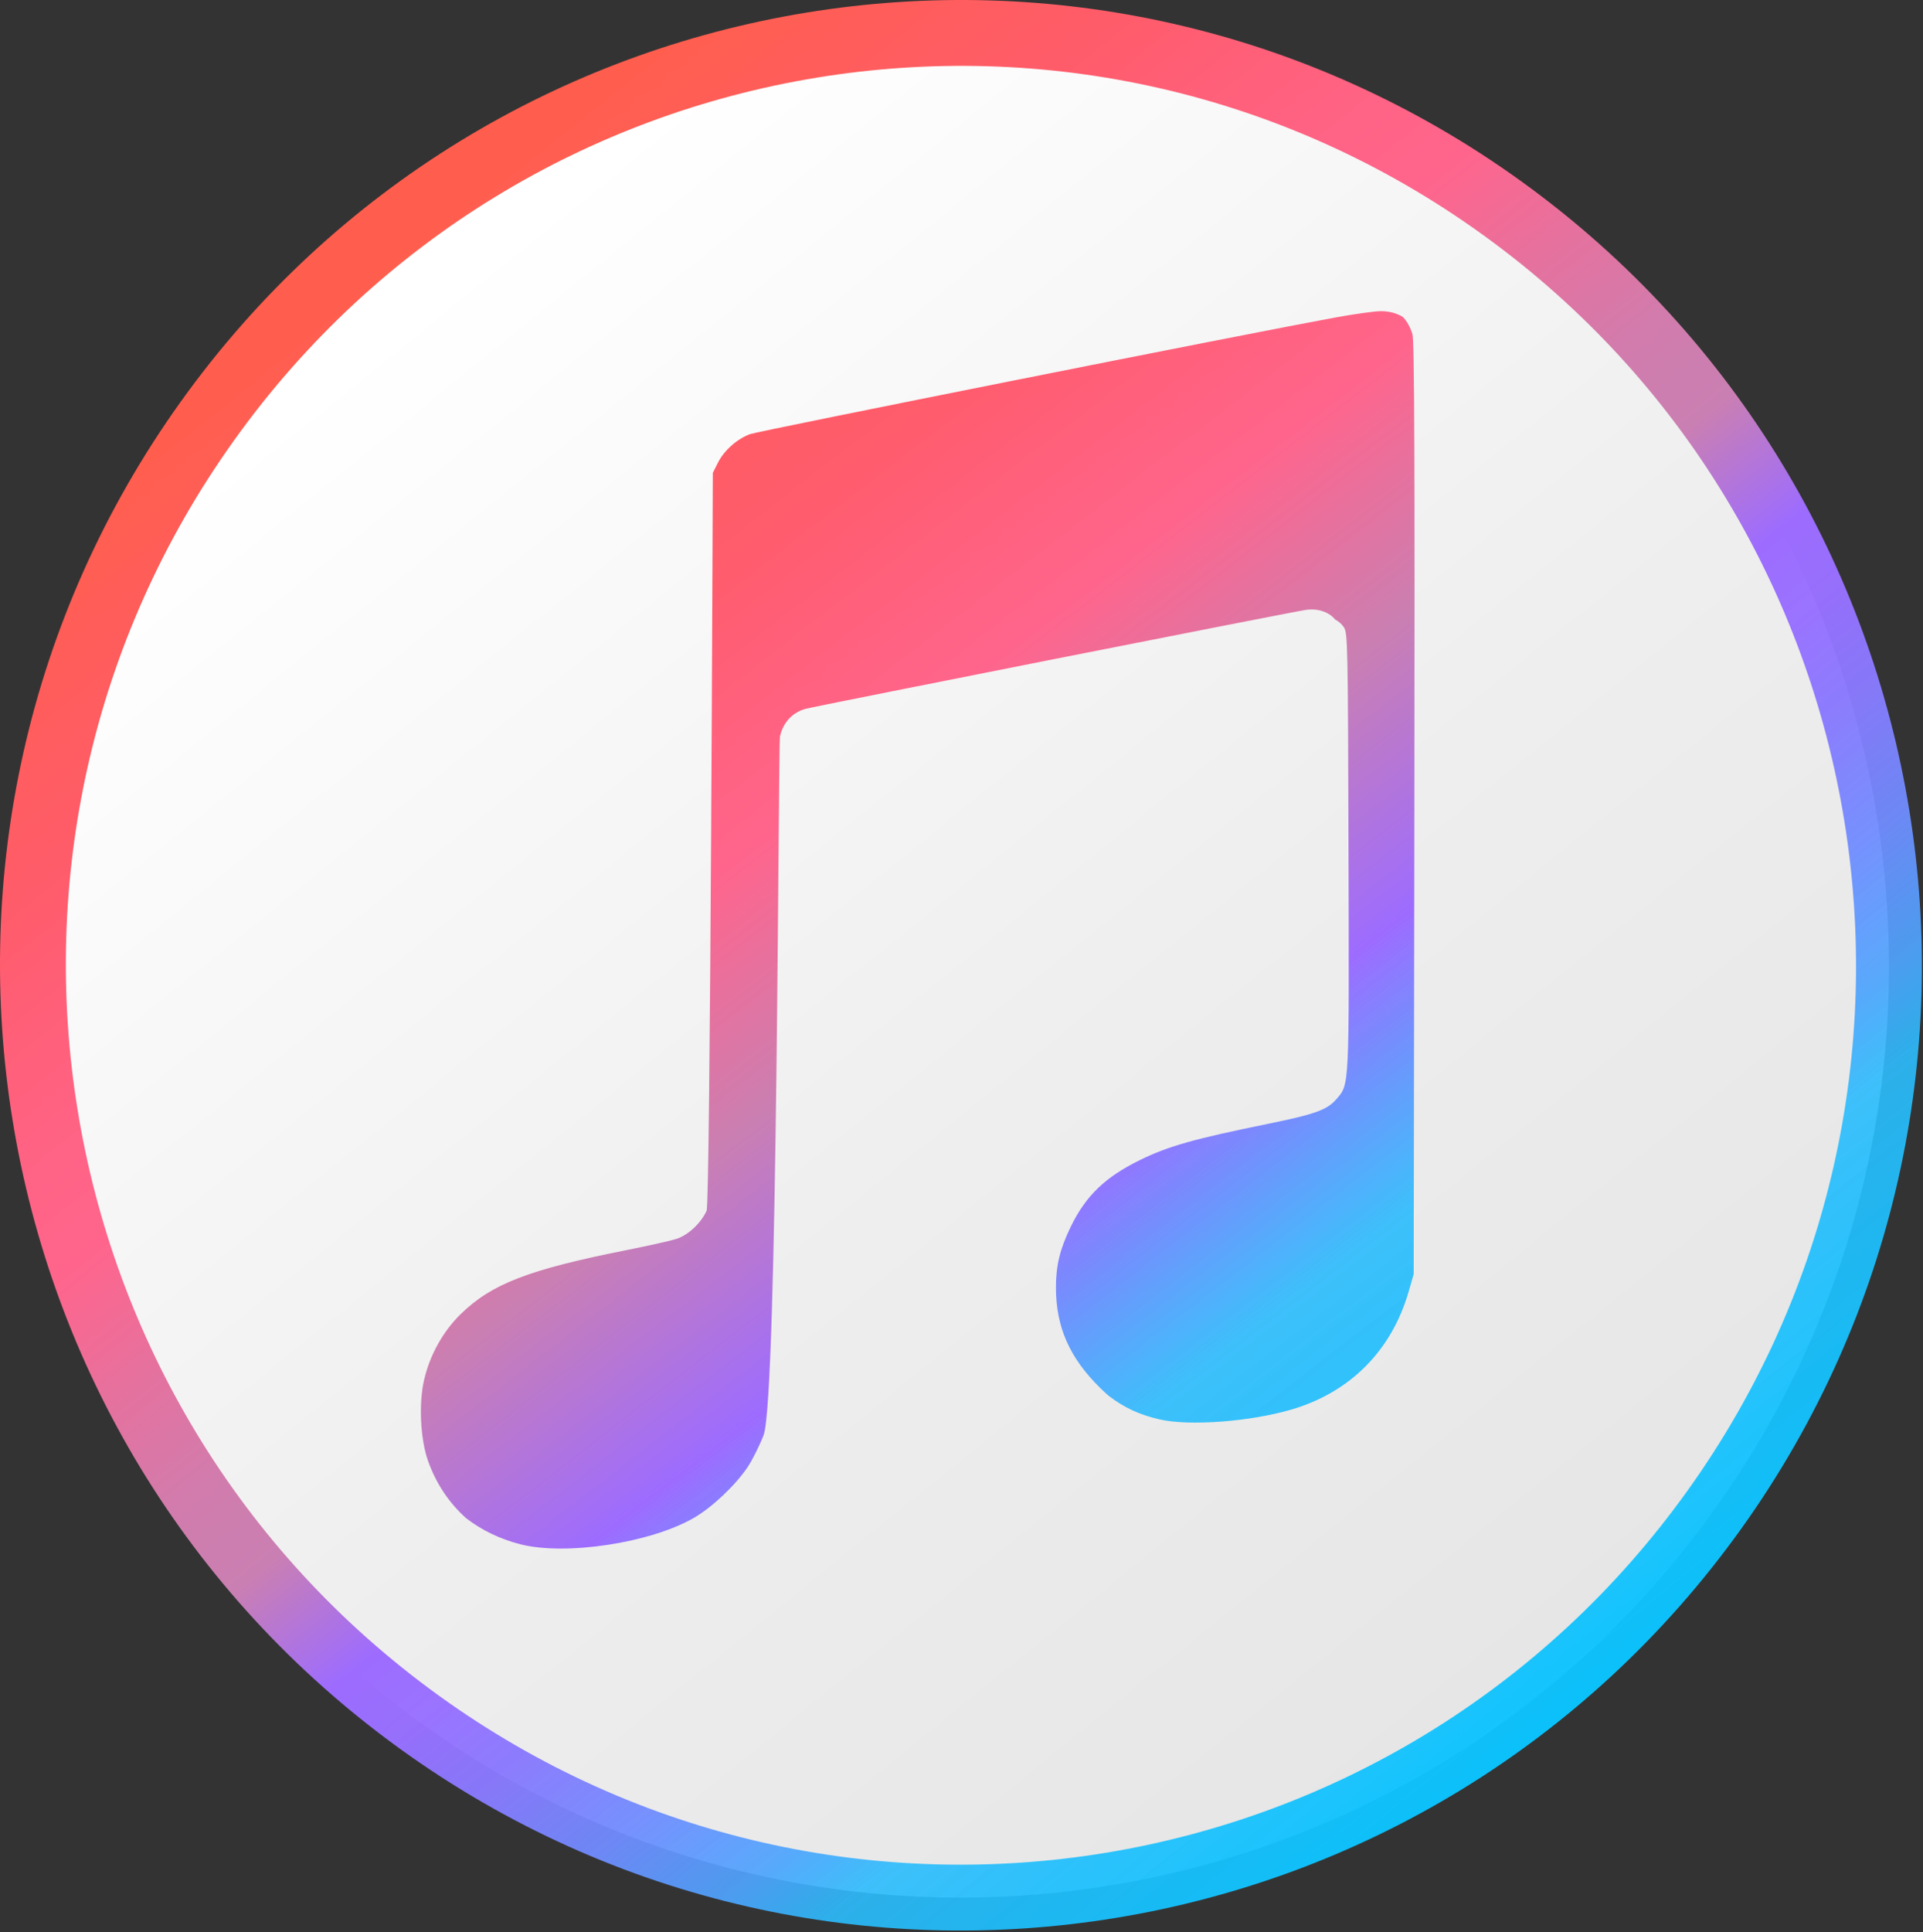 <?xml version="1.0" encoding="UTF-8" standalone="no"?>
<!DOCTYPE svg PUBLIC "-//W3C//DTD SVG 1.1//EN" "http://www.w3.org/Graphics/SVG/1.1/DTD/svg11.dtd">
<svg width="100%" height="100%" viewBox="0 0 438 440" version="1.1" xmlns="http://www.w3.org/2000/svg" xmlns:xlink="http://www.w3.org/1999/xlink" xml:space="preserve" xmlns:serif="http://www.serif.com/" style="fill-rule:evenodd;clip-rule:evenodd;stroke-miterlimit:10;">
    <rect x="0" y="0" width="438" height="440" fill="#333333" stroke="none"/>
    <path d="M95.469,392.113C0.702,323.637 -20.872,190.98 47.281,95.813C115.43,0.648 247.508,-20.99 342.277,47.486C437.044,115.959 458.619,248.616 390.47,343.786C322.316,438.951 190.242,460.589 95.469,392.113Z" style="fill:url(#_Linear1);fill-rule:nonzero;stroke:url(#_Linear2);stroke-width:15px;"/>
    <path d="M294.155,320.959C307.539,317.034 316.989,307.514 320.856,294.067L321.997,290.115L322.147,184.1C322.258,104.707 322.151,77.591 321.71,76.111C321.246,74.542 320.51,73.226 319.547,72.186C318.13,71.313 316.427,70.853 314.497,70.856C313.167,70.856 308.546,71.497 304.236,72.281C285.167,75.753 172.768,98.139 170.848,98.849C167.878,99.947 164.936,102.556 163.54,105.325L162.357,107.671C162.357,107.671 161.798,273.842 160.937,275.712C159.628,278.559 156.721,281.256 154.041,282.115C152.771,282.524 147.752,283.65 142.88,284.618C120.328,289.106 111.953,292.339 104.868,299.295C100.844,303.244 97.864,308.636 96.576,314.293C95.344,319.701 95.756,327.793 97.511,332.714C99.35,337.86 102.31,342.255 106.18,345.713C109.698,348.424 113.851,350.442 118.52,351.64C128.843,354.283 148.17,351.343 158.05,345.628C162.182,343.237 167.497,338.225 170.261,334.102C171.357,332.469 173.001,329.185 173.922,326.798C177.14,318.44 177.241,169.577 177.652,167.702C178.35,164.52 180.525,162.191 183.522,161.4C186.223,160.691 294.452,139.293 297.499,138.866C300.179,138.494 302.709,139.357 304.091,141.059C304.911,141.499 305.603,142.092 306.088,142.822C306.967,144.131 307.02,146.719 307.151,193.85C307.301,248.097 307.368,246.825 304.419,250.249C302.273,252.738 299.597,253.703 288.596,255.947C271.859,259.364 266.132,260.987 259.721,264.114C251.718,268.025 247.273,272.308 243.838,279.422C241.409,284.455 240.502,288.227 240.509,293.235C240.523,302.194 243.614,309.191 250.584,316.042C251.227,316.673 251.857,317.26 252.493,317.812C256.004,320.527 259.585,322.164 264.087,323.201C270.877,324.764 284.697,323.735 294.155,320.959Z" style="fill:url(#_Linear3);fill-rule:nonzero;"/>
    <defs>
        <linearGradient id="_Linear1" x1="0" y1="0" x2="1" y2="0" gradientUnits="userSpaceOnUse" gradientTransform="matrix(266.188,330,-330,266.188,129.235,40.683)"><stop offset="0" style="stop-color:white;stop-opacity:1"/><stop offset="0.54" style="stop-color:rgb(238,238,238);stop-opacity:1"/><stop offset="1" style="stop-color:rgb(229,229,229);stop-opacity:1"/></linearGradient>
        <linearGradient id="_Linear2" x1="0" y1="0" x2="1" y2="0" gradientUnits="userSpaceOnUse" gradientTransform="matrix(275.605,341.674,-341.674,275.605,124.526,34.846)"><stop offset="0" style="stop-color:rgb(255,94,78);stop-opacity:1"/><stop offset="0.15" style="stop-color:rgb(255,92,109);stop-opacity:1"/><stop offset="0.17" style="stop-color:rgb(255,94,115);stop-opacity:1"/><stop offset="0.25" style="stop-color:rgb(255,99,133);stop-opacity:1"/><stop offset="0.3" style="stop-color:rgb(255,101,140);stop-opacity:1"/><stop offset="0.37" style="stop-color:rgb(228,114,159);stop-opacity:1"/><stop offset="0.43" style="stop-color:rgb(209,124,173);stop-opacity:1"/><stop offset="0.48" style="stop-color:rgb(202,127,178);stop-opacity:1"/><stop offset="0.55" style="stop-color:rgb(157,108,255);stop-opacity:1"/><stop offset="0.59" style="stop-color:rgb(152,112,255);stop-opacity:0.98"/><stop offset="0.64" style="stop-color:rgb(137,122,254);stop-opacity:0.97"/><stop offset="0.7" style="stop-color:rgb(112,140,254);stop-opacity:0.95"/><stop offset="0.76" style="stop-color:rgb(77,164,253);stop-opacity:0.93"/><stop offset="0.8" style="stop-color:rgb(44,188,252);stop-opacity:0.91"/><stop offset="1" style="stop-color:rgb(0,199,255);stop-opacity:1"/></linearGradient>
        <linearGradient id="_Linear3" x1="0" y1="0" x2="1" y2="0" gradientUnits="userSpaceOnUse" gradientTransform="matrix(255.388,331.477,-331.477,255.388,92.161,52.501)"><stop offset="0" style="stop-color:rgb(255,94,78);stop-opacity:1"/><stop offset="0.25" style="stop-color:rgb(255,92,109);stop-opacity:1"/><stop offset="0.38" style="stop-color:rgb(255,101,140);stop-opacity:1"/><stop offset="0.5" style="stop-color:rgb(202,127,178);stop-opacity:1"/><stop offset="0.63" style="stop-color:rgb(157,108,255);stop-opacity:1"/><stop offset="0.76" style="stop-color:rgb(44,188,252);stop-opacity:0.91"/><stop offset="1" style="stop-color:rgb(0,199,255);stop-opacity:1"/></linearGradient>
    </defs>
</svg>
